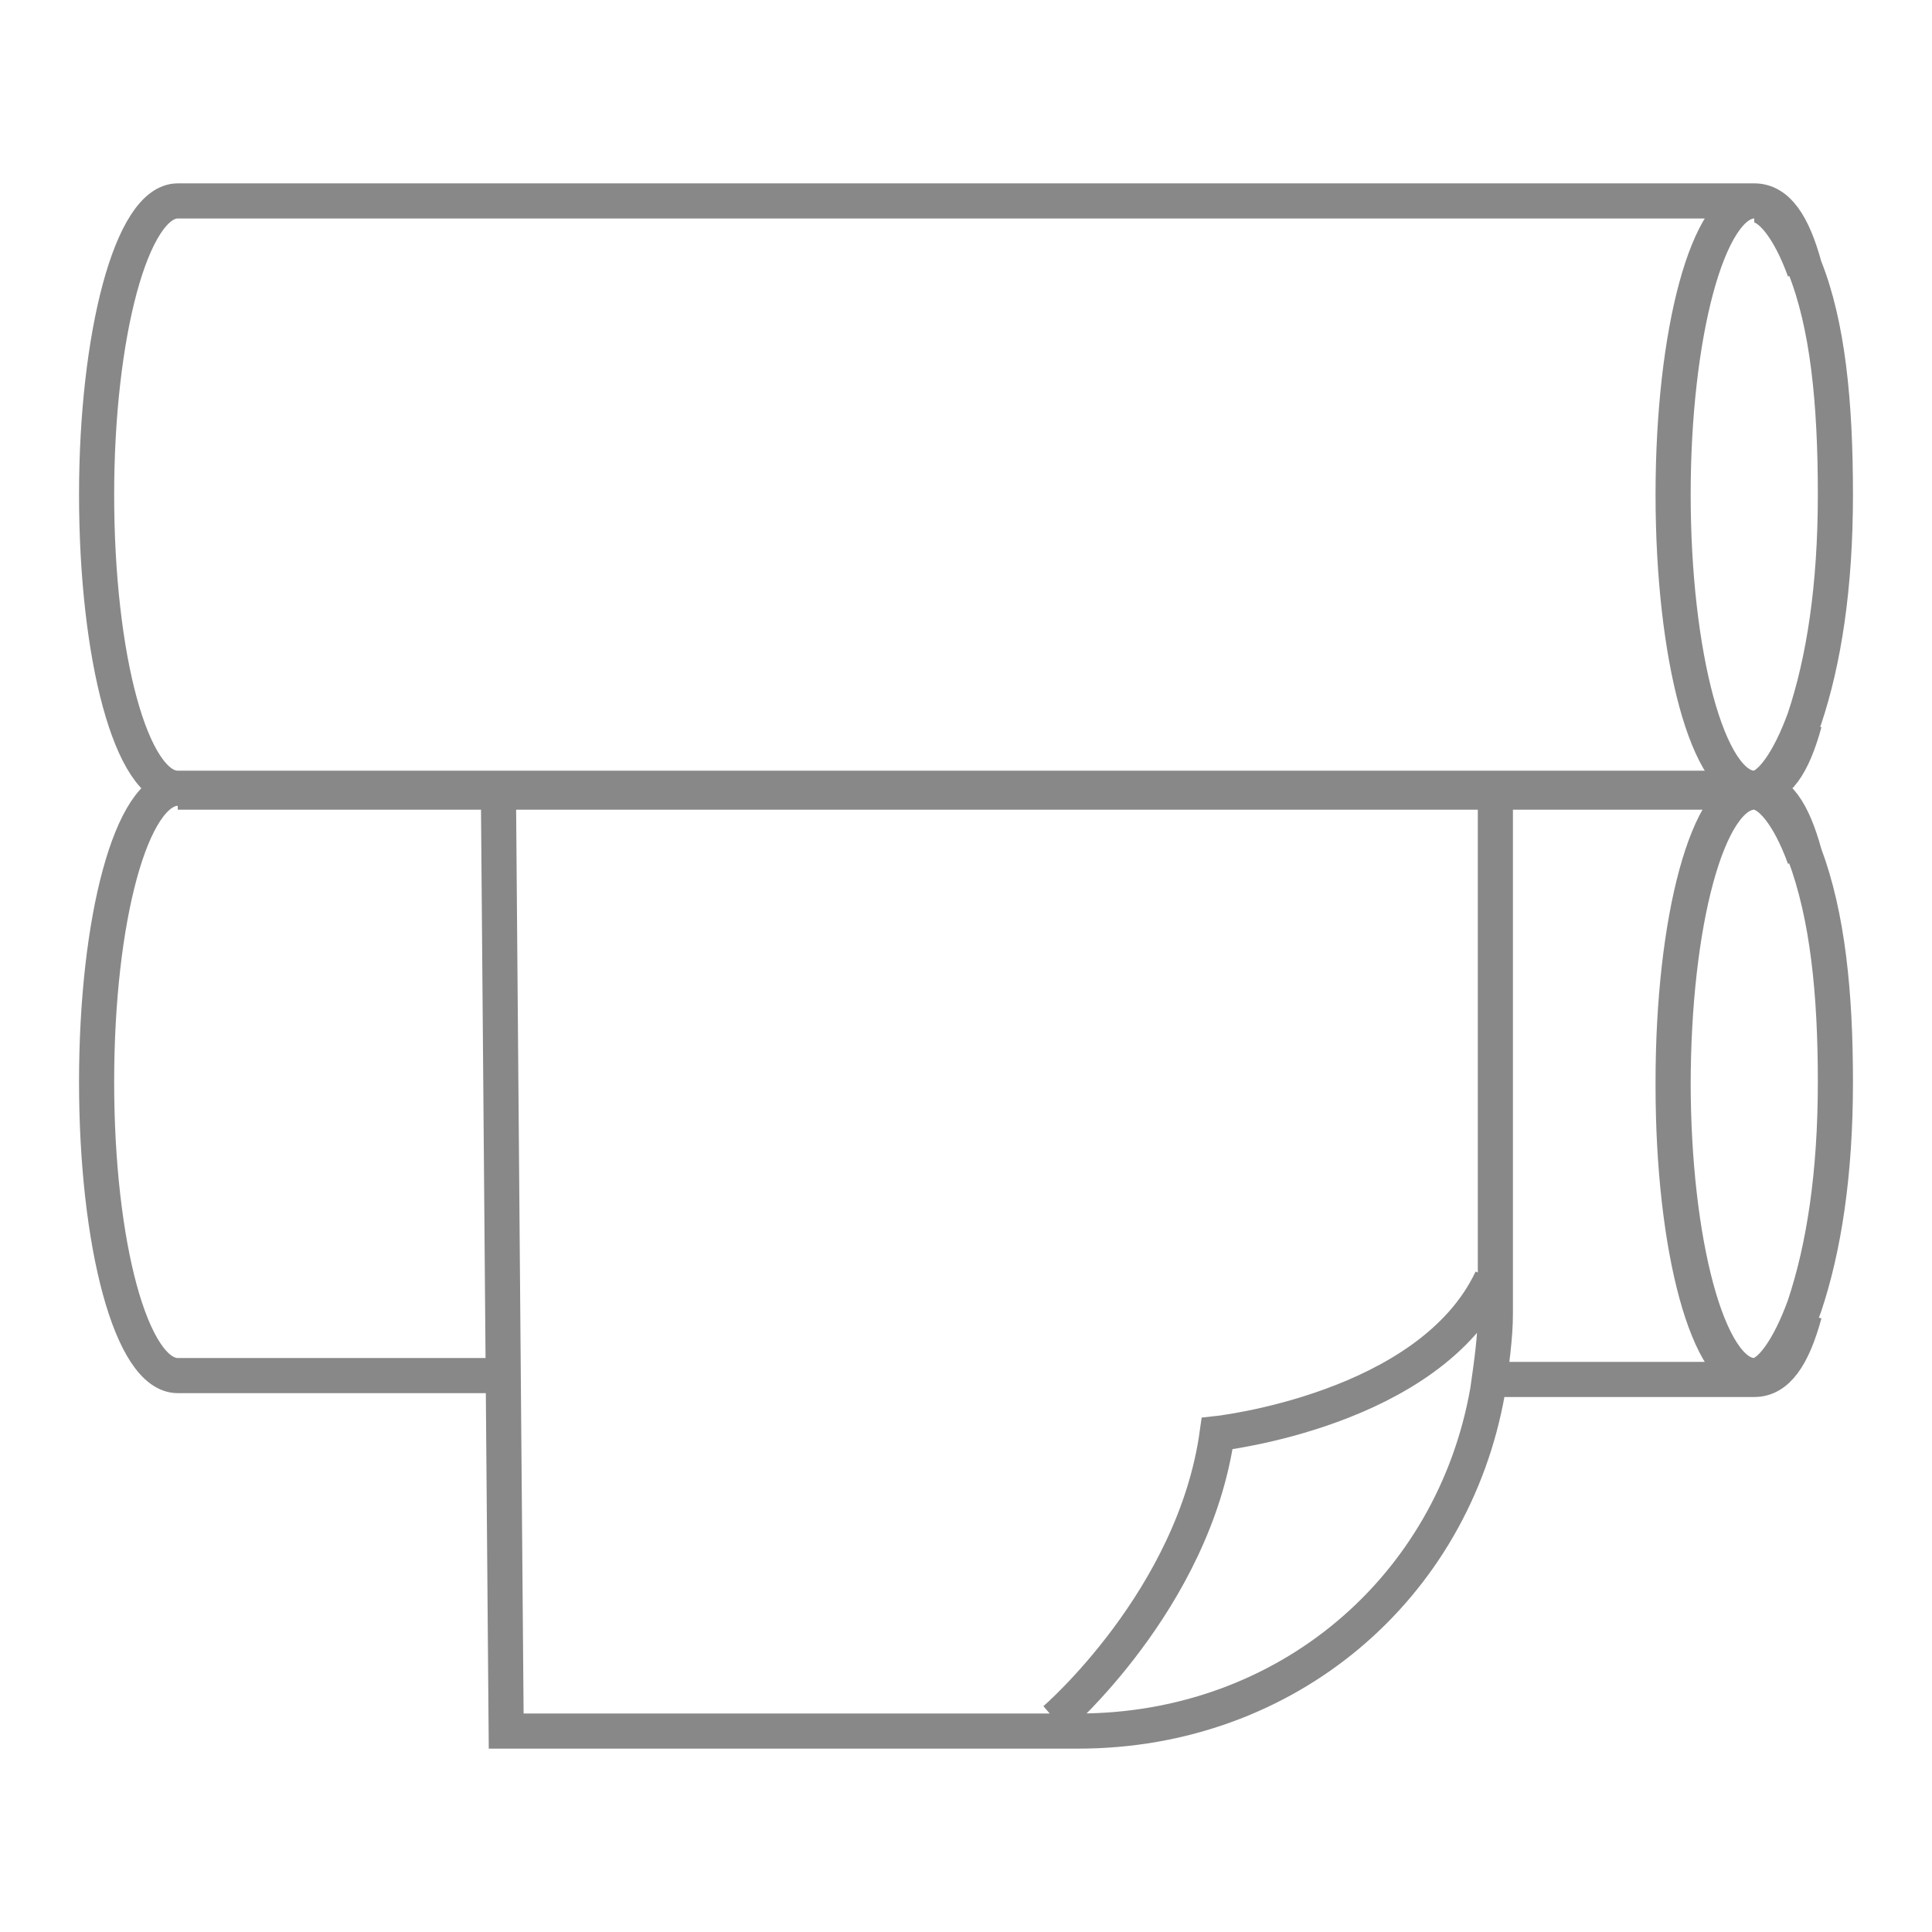 <svg xmlns="http://www.w3.org/2000/svg" xmlns:xlink="http://www.w3.org/1999/xlink" id="Layer_1" x="0px" y="0px" viewBox="0 0 50 50" style="enable-background:new 0 0 50 50;" xml:space="preserve"><style type="text/css">	.st0{fill:none;stroke:#888888;stroke-width:0.909;}</style><g>	<g>		<path class="st0" d="M4.6,20.5h40.8c-1.2,0-2.1,3.4-2.1,7.6c0,4.2,0.9,7.6,2.1,7.6h-1.9h-4.8 M12.9,35.6H4.6   c-1.2,0-2.1-3.4-2.1-7.6c0-4.2,0.9-7.6,2.1-7.6 M4.6,5.2h40.8c-1.2,0-2.1,3.4-2.1,7.6c0,4.2,0.9,7.6,2.1,7.6h-1.9H4.6   c-1.2,0-2.1-3.4-2.1-7.6C2.5,8.7,3.4,5.2,4.6,5.2 M27.3,44.5c0,0,3.6-3.1,4.2-7.4c0,0,5.5-0.6,7.1-4 M38.7,20.6V34   c0,0.6-0.1,1.3-0.2,2c-0.9,5.1-5.2,8.8-10.6,8.8H13.1l-0.2-24.2 M47.5,28c0,2.4-0.3,4.3-0.8,5.8c-0.4,1.1-0.9,1.8-1.3,1.8   c-1.2,0-2.1-3.5-2.1-7.6c0-4.2,0.9-7.6,2.1-7.6c0.6,0,1,0.6,1.3,1.7C47.3,23.7,47.5,25.7,47.5,28z M45.4,20.5   c-1.2,0-2.1,3.4-2.1,7.6c0,4.2,0.9,7.6,2.1,7.6c0.6,0,1-0.6,1.3-1.7 M46.7,22.2c-0.4-1.1-0.9-1.7-1.3-1.7 M47.5,12.8   c0,2.4-0.3,4.3-0.8,5.8c-0.4,1.1-0.9,1.8-1.3,1.8c-1.2,0-2.1-3.5-2.1-7.6s0.9-7.6,2.1-7.6c0.6,0,1,0.6,1.3,1.7   C47.3,8.4,47.5,10.4,47.5,12.8z M45.4,5.2c-1.2,0-2.1,3.4-2.1,7.6c0,4.2,0.9,7.6,2.1,7.6c0.6,0,1-0.6,1.3-1.7 M46.7,7   c-0.4-1.1-0.9-1.7-1.3-1.7"></path>	</g></g></svg>
